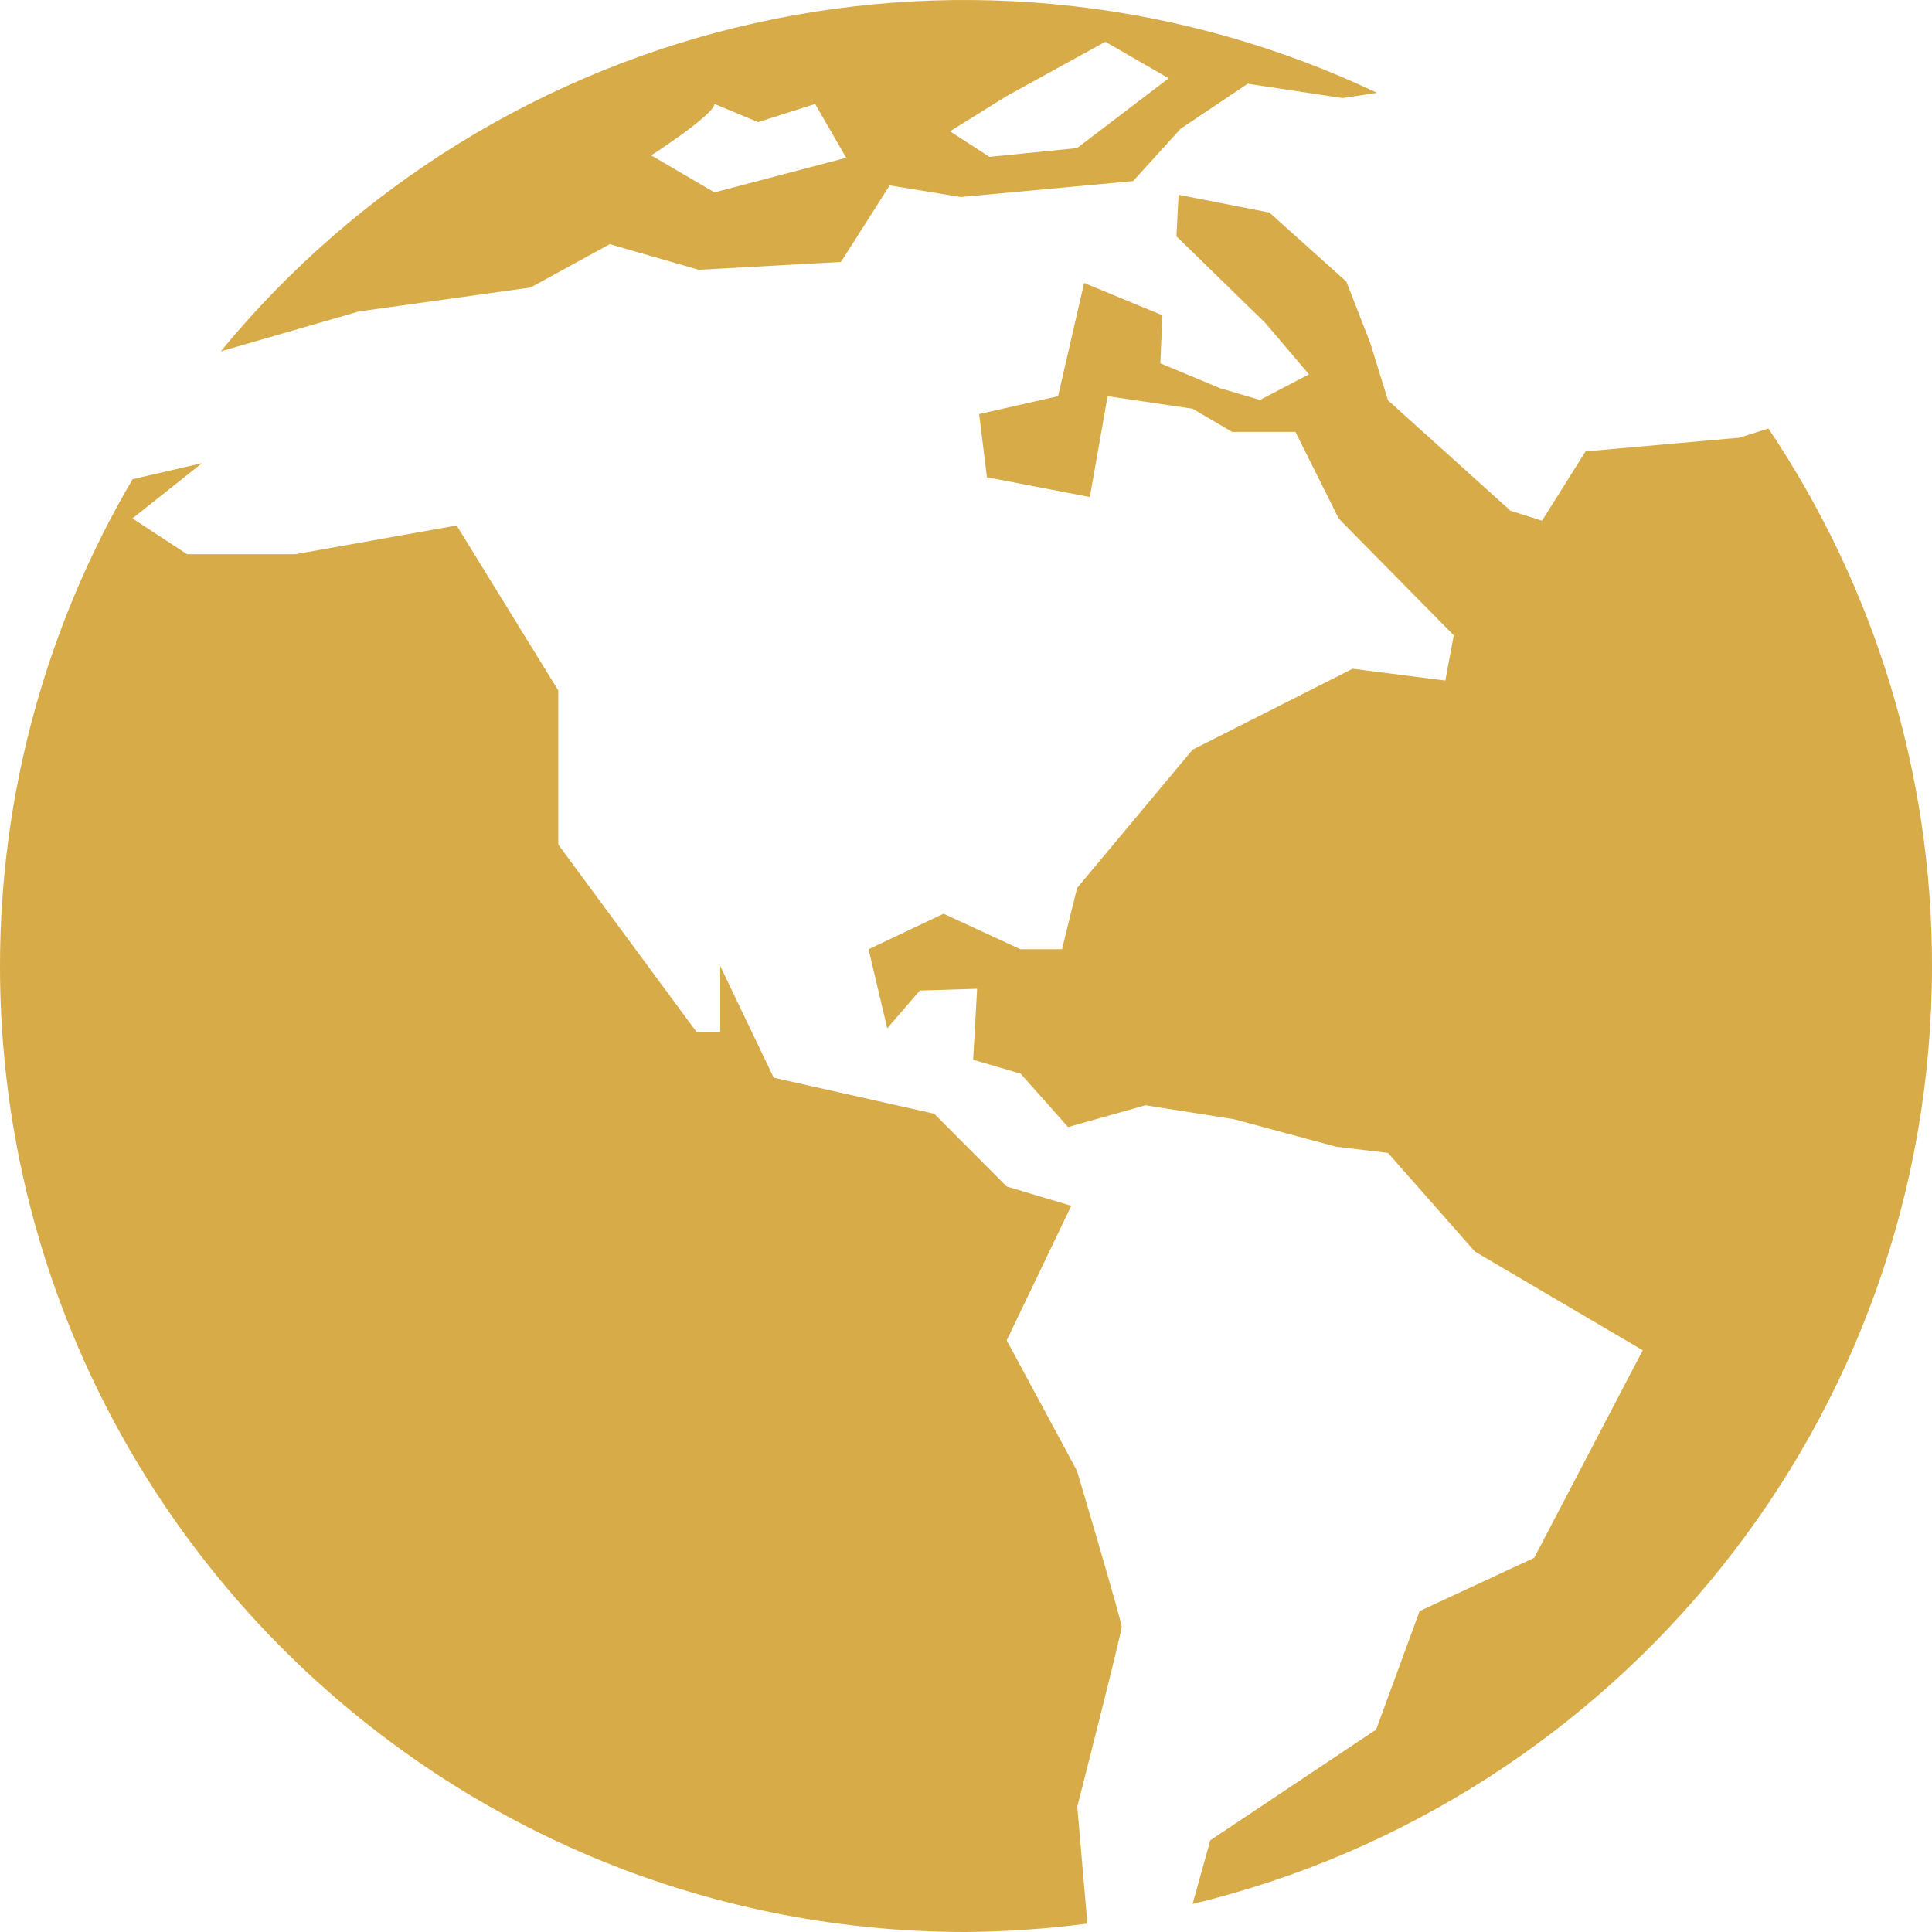 <svg width="50" height="50" viewBox="0 0 50 50" fill="none" xmlns="http://www.w3.org/2000/svg">
<path d="M45.766 11.089L45.018 11.327L41.034 11.682L39.907 13.476L39.091 13.217L35.921 10.36L35.461 8.873L34.844 7.288L32.852 5.501L30.501 5.041L30.446 6.115L32.749 8.361L33.876 9.688L32.607 10.351L31.575 10.047L30.029 9.402L30.083 8.159L28.057 7.323L27.383 10.253L25.34 10.716L25.542 12.351L28.205 12.863L28.665 10.253L30.864 10.578L31.886 11.177H33.526L34.648 13.423L37.623 16.441L37.405 17.613L35.006 17.307L30.864 19.402L27.875 22.981L27.485 24.567H26.41L24.418 23.647L22.479 24.567L22.962 26.612L23.805 25.635L25.288 25.589L25.185 27.426L26.414 27.786L27.641 29.168L29.645 28.604L31.935 28.965L34.592 29.68L35.92 29.837L38.171 32.391L42.514 34.945L39.705 40.316L36.74 41.694L35.614 44.762L31.323 47.626L30.864 49.275C41.839 46.632 50 36.779 50 24.999C50.005 20.045 48.53 15.201 45.766 11.089Z" fill="#D7AB48"/>
<path d="M27.873 38.065L26.053 34.689L27.724 31.206L26.053 30.706L24.177 28.823L20.023 27.89L18.639 24.999V26.713H18.03L14.448 21.857V17.87L11.818 13.599L7.649 14.342H4.841L3.427 13.416L5.23 11.986L3.432 12.401C1.185 16.219 -6.85997e-06 20.569 0 24.999C0 38.804 11.192 50 25.004 50C26.053 49.99 27.101 49.918 28.141 49.782L27.88 46.755C27.88 46.755 29.028 42.258 29.028 42.104C29.028 41.951 27.873 38.065 27.873 38.065Z" fill="#D7AB48"/>
<path d="M9.289 8.06L13.73 7.441L15.781 6.319L18.084 6.982L21.764 6.779L23.025 4.798L24.863 5.099L29.325 4.686L30.556 3.33L32.29 2.167L34.745 2.538L35.639 2.402C30.62 0.023 24.949 -0.611 19.528 0.6C14.107 1.811 9.246 4.799 5.717 9.088H5.729L9.289 8.06ZM26.054 2.485L28.607 1.08L30.246 2.026L27.873 3.833L25.607 4.06L24.586 3.398L26.054 2.485ZM18.491 2.69L19.618 3.16L21.096 2.69L21.9 4.083L18.491 4.979L16.853 4.021C16.853 4.021 18.459 2.988 18.491 2.69Z" fill="#D7AB48"/>
</svg>
